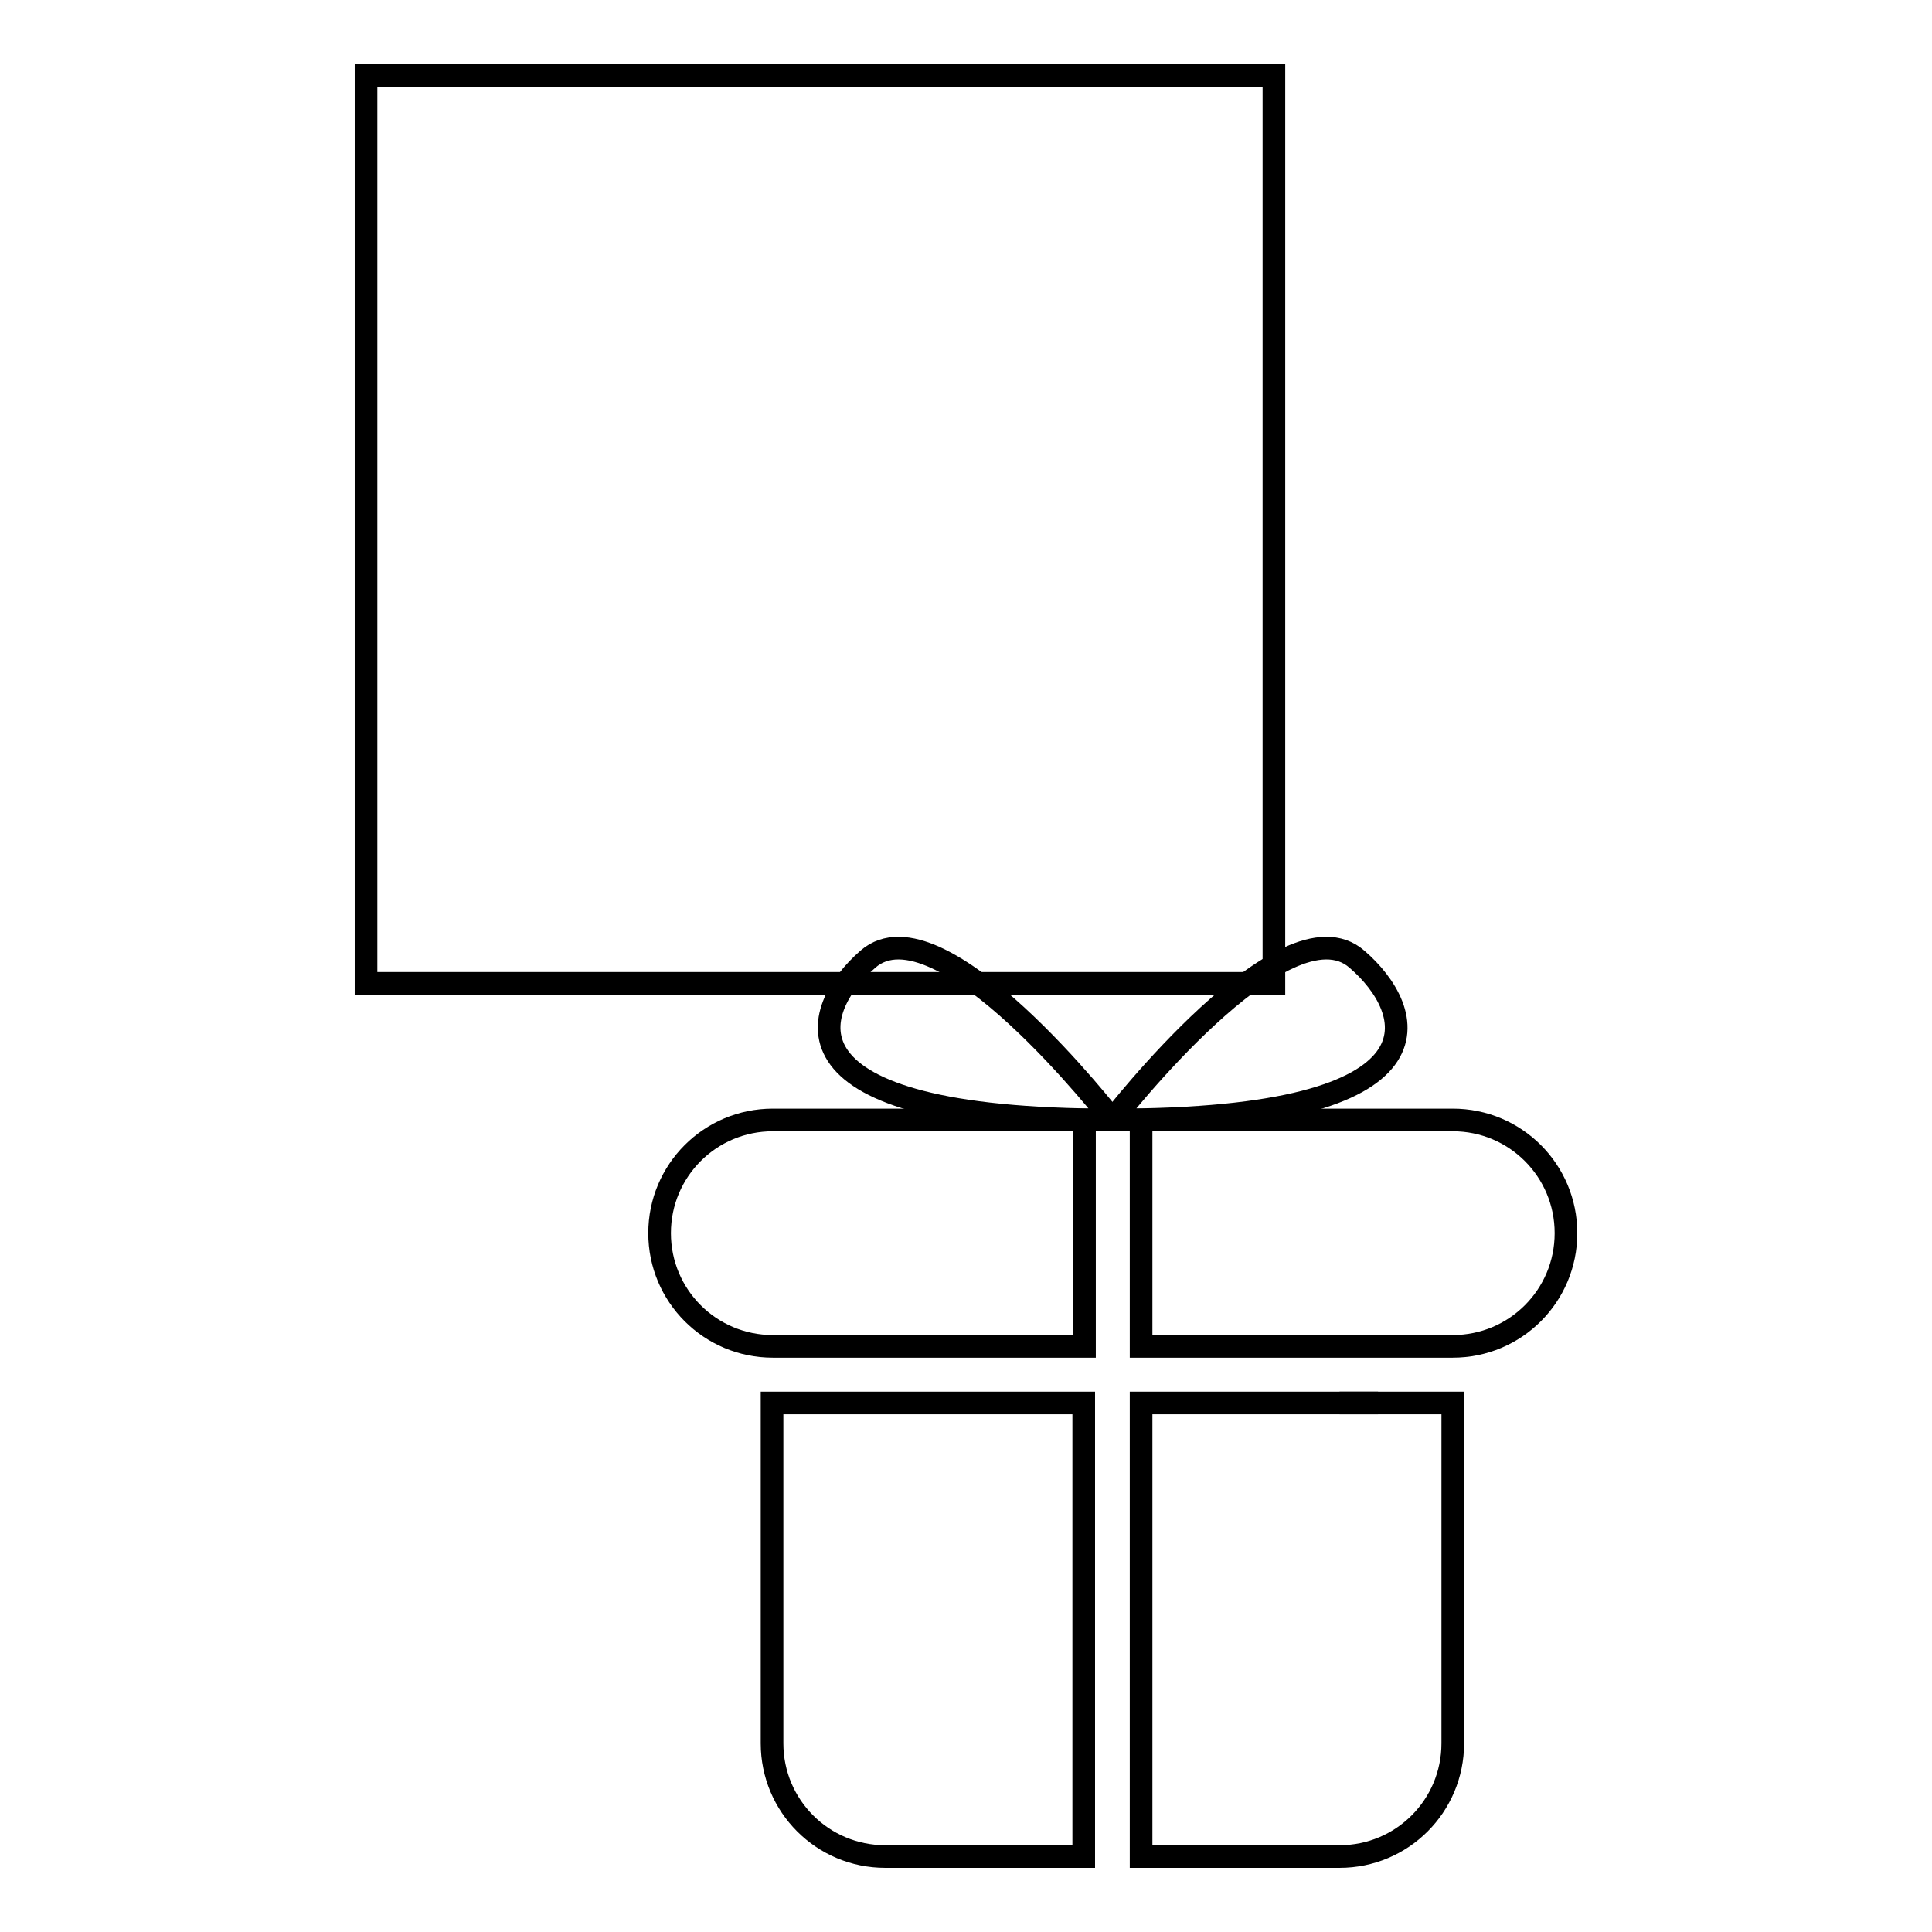 <?xml version="1.0" encoding="utf-8"?>
<!-- Svg Vector Icons : http://www.onlinewebfonts.com/icon -->
<!DOCTYPE svg PUBLIC "-//W3C//DTD SVG 1.1//EN" "http://www.w3.org/Graphics/SVG/1.1/DTD/svg11.dtd">
<svg version="1.1" xmlns="http://www.w3.org/2000/svg" xmlns:xlink="http://www.w3.org/1999/xlink" x="0px" y="0px" viewBox="0 0 256 256" enable-background="new 0 0 256 256" xml:space="preserve">
<g><g><path stroke-width="3" fill-opacity="0" stroke="#000000"  d="M48.5,10h120.3v120.3H48.5V10L48.5,10z"/><path stroke-width="3" fill-opacity="0" stroke="#000000"  d="M147.4,148.4c0,0-22.9-29.6-32.4-21.3C107.4,133.7,101.8,148.4,147.4,148.4z"/><path stroke-width="3" fill-opacity="0" stroke="#000000"  d="M147.4,148.4c0,0,22.9-29.6,32.4-21.3C187.5,133.7,193.1,148.4,147.4,148.4z"/><path stroke-width="3" fill-opacity="0" stroke="#000000"  d="M177.5,185.9h5.1C180.9,185.9,179.2,185.9,177.5,185.9z"/><path stroke-width="3" fill-opacity="0" stroke="#000000"  d="M182.5,185.9h-5.1h-26.2v26.3V246h26.3c8.3,0,15-6.7,15-15v-18.8v-18.8v-7.5L182.5,185.9L182.5,185.9z"/><path stroke-width="3" fill-opacity="0" stroke="#000000"  d="M117.4,185.9h-5.1h-10v7.5v18.8V231c0,8.3,6.7,15,15,15h26.3v-33.8v-26.3H117.4z"/><path stroke-width="3" fill-opacity="0" stroke="#000000"  d="M143.7,178.4v-30h-41.3c-8.3,0-15,6.7-15,15s6.7,15,15,15L143.7,178.4L143.7,178.4z"/><path stroke-width="3" fill-opacity="0" stroke="#000000"  d="M192.5,148.4h-41.3v30h41.3c8.3,0,15-6.7,15-15C207.5,155.1,200.8,148.4,192.5,148.4z"/></g></g>
</svg>